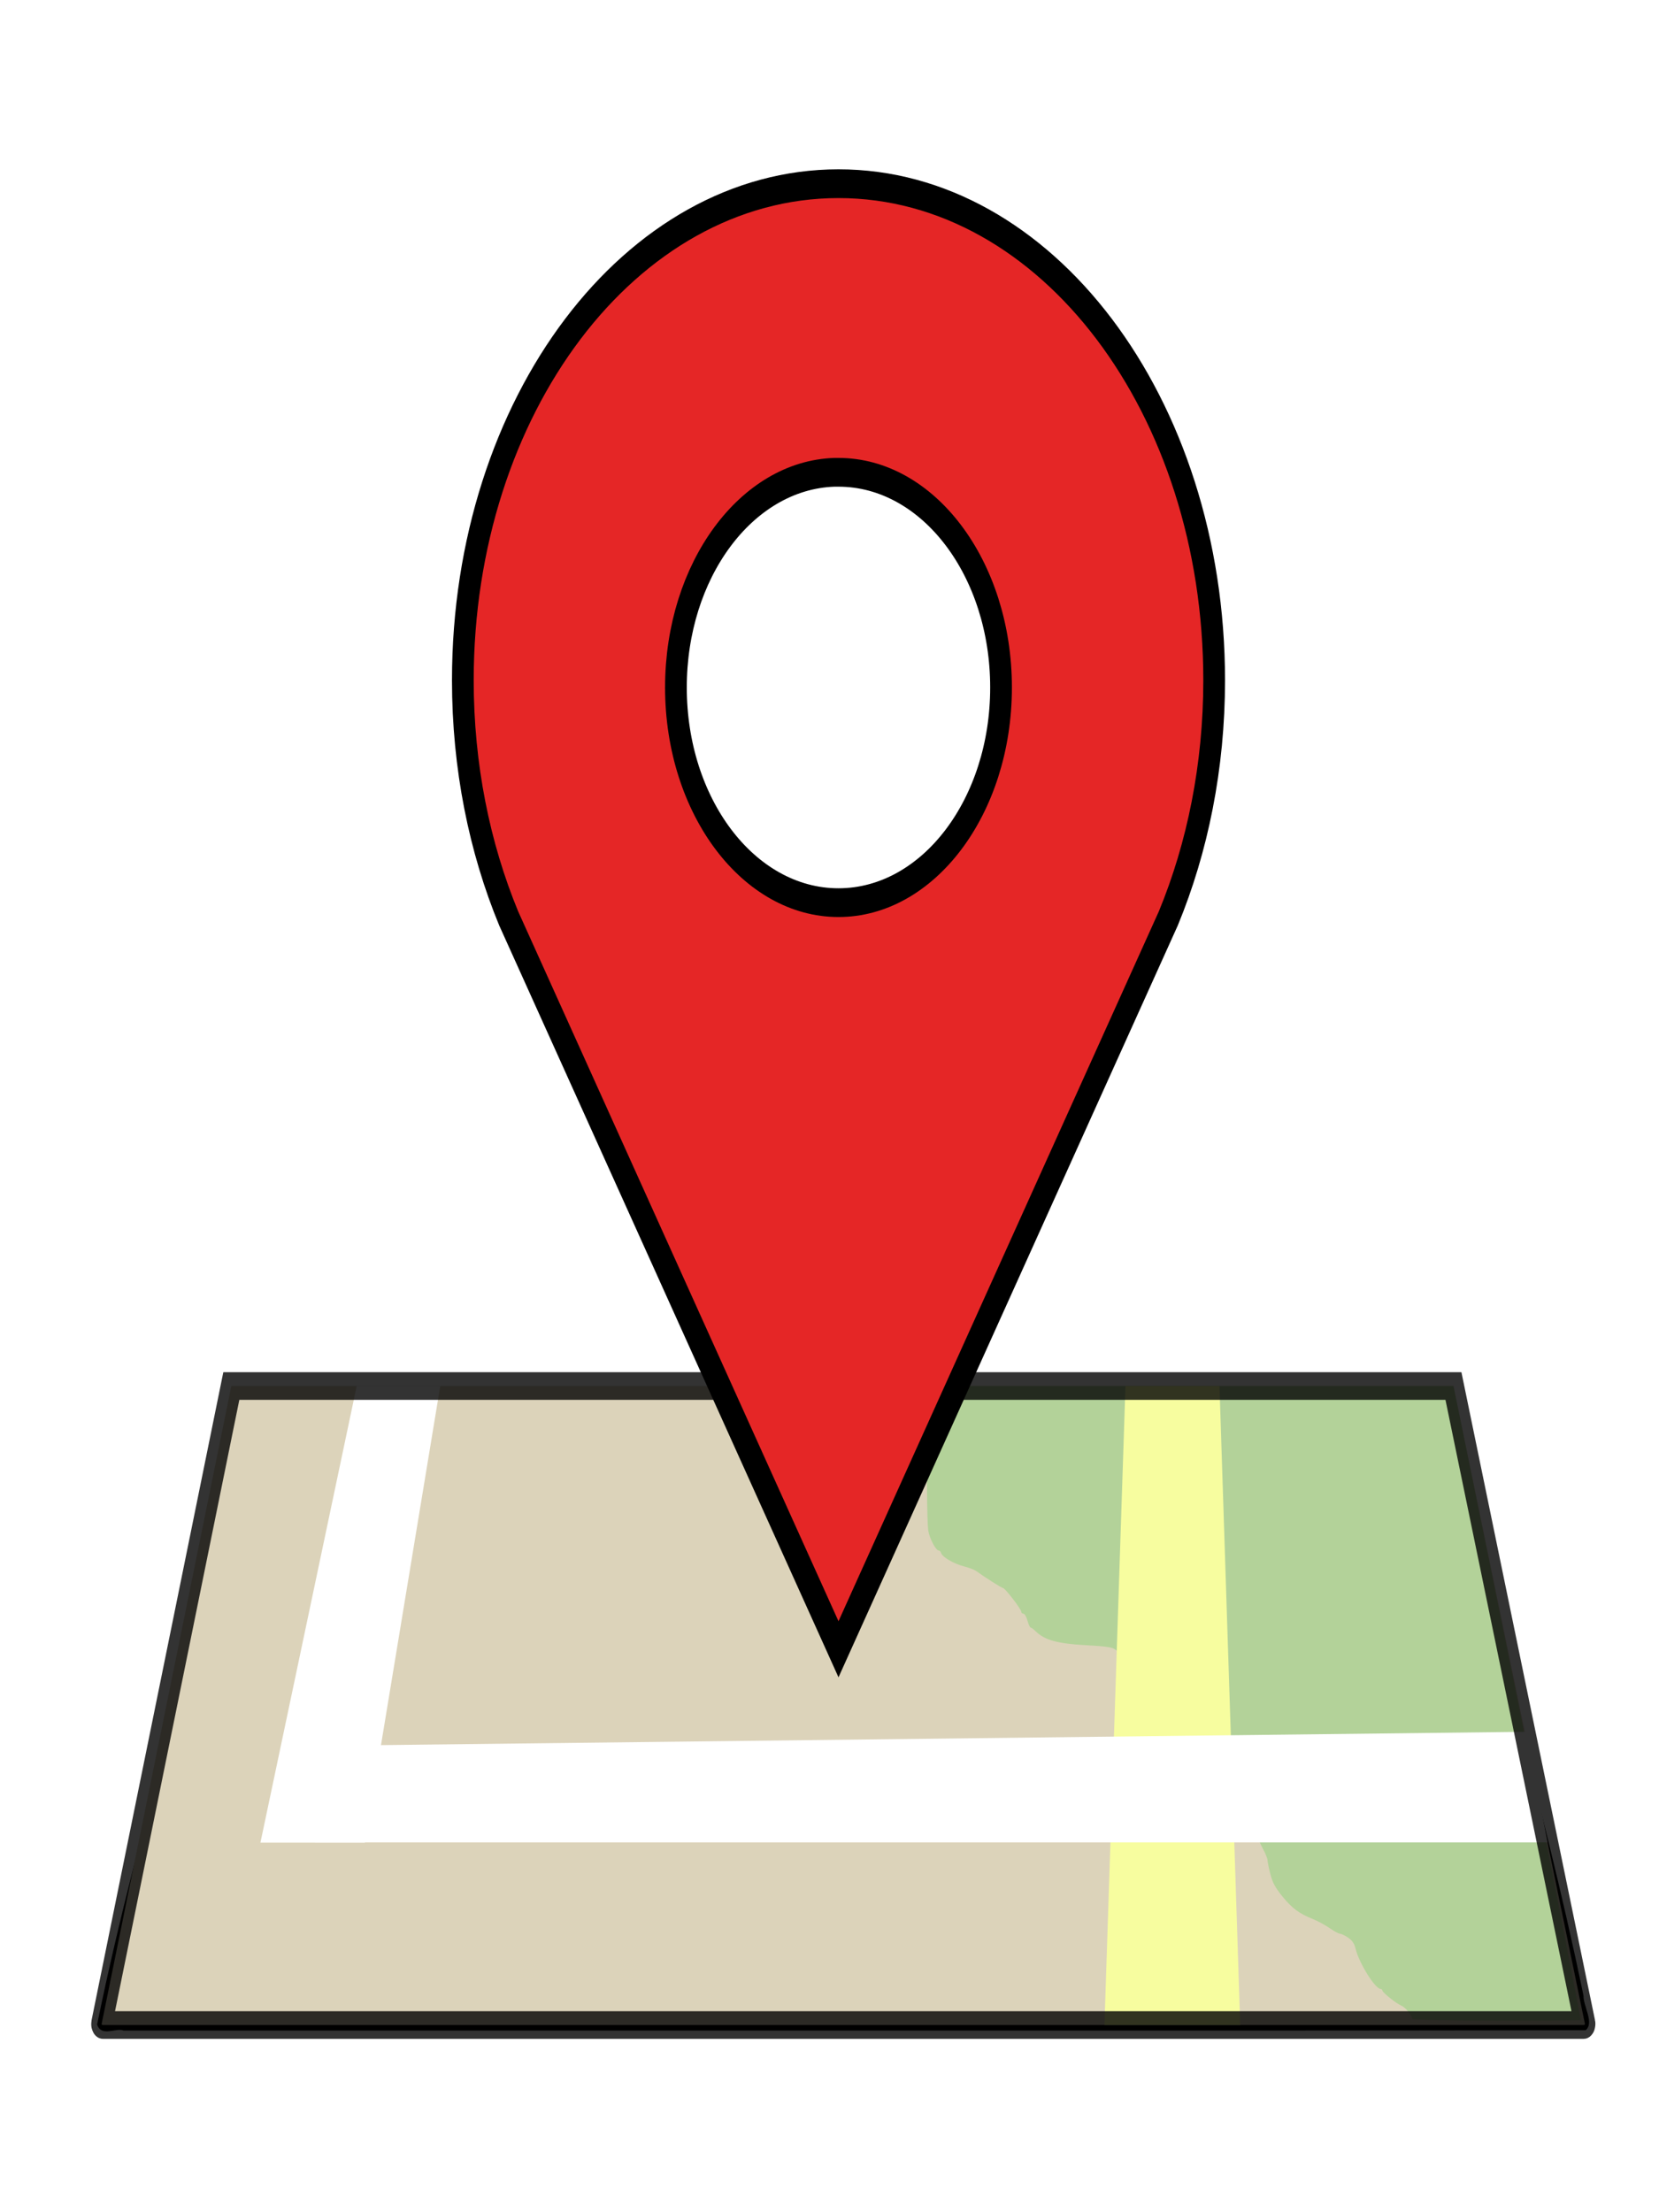 <?xml version="1.0" encoding="UTF-8" standalone="no"?>
<svg
   xmlns:dc="http://purl.org/dc/elements/1.1/"
   xmlns:cc="http://creativecommons.org/ns#"
   xmlns:rdf="http://www.w3.org/1999/02/22-rdf-syntax-ns#"
   xmlns:svg="http://www.w3.org/2000/svg"
   xmlns="http://www.w3.org/2000/svg"
   xmlns:sodipodi="http://sodipodi.sourceforge.net/DTD/sodipodi-0.dtd"
   xmlns:inkscape="http://www.inkscape.org/namespaces/inkscape"
   viewBox="0 0 54 72"
   version="1.1"
   id="svg120"
   sodipodi:docname="umkreis.svg"
   width="54"
   height="72"
   inkscape:version="0.92.3 (2405546, 2018-03-11)">
  <sodipodi:namedview
     pagecolor="#ffffff"
     bordercolor="#666666"
     borderopacity="1"
     objecttolerance="10"
     gridtolerance="10"
     guidetolerance="10"
     inkscape:pageopacity="0"
     inkscape:pageshadow="2"
     inkscape:window-width="1920"
     inkscape:window-height="1012"
     id="namedview122"
     showgrid="false"
     units="px"
     inkscape:zoom="1.0074671"
     inkscape:cx="385.56473"
     inkscape:cy="112.69354"
     inkscape:window-x="0"
     inkscape:window-y="40"
     inkscape:window-maximized="1"
     inkscape:current-layer="svg120" />
  <defs
     id="defs98">
    <filter
       id="a"
       x="-0.04"
       y="-0.121"
       width="1.08"
       height="1.242">
      <feGaussianBlur
         stdDeviation="11.869"
         id="feGaussianBlur95" />
    </filter>
  </defs>
  <g
     transform="matrix(0.068,0,0,0.09,-3.449,0.238)"
     id="g118">
    <path
       d="m 169.86,507.87 c -20.785,77.131 -51.799,144.5 -72.654,221.61 2.102,4.674 8.867,1.05 12.719,2.188 233.25,-0.083 466.56,0.167 699.78,-0.125 4.297,-2.586 -1.121,-8.655 -1.008,-12.491 -20.239,-74.148 -48.451,-142.54 -68.698,-216.68 -196.02,0 -373.71,4.036 -569.73,4.036 l -0.267,0.964 z"
       id="path100"
       inkscape:connector-curvature="0"
       style="filter:url(#a)" />
    <path
       d="m 746.447,498.585 62.933,230.636 c 0.064,0.236 -0.237,0.441 -0.53,0.441 H 99.91 c -0.294,0 -0.592,-0.205 -0.53,-0.441 l 62.067,-230.636 z"
       id="path102"
       inkscape:connector-curvature="0"
       style="fill:#dcd3ba" />
    <path
       d="m 726.73,727.45 c 0,-1.114 -3.322,-4.215 -5.067,-4.731 -2.319,-0.685 -9.219,-4.82 -9.219,-5.524 0,-0.31 -0.402,-0.577 -0.893,-0.594 -2.656,-0.091 -10.236,-9.278 -11.922,-14.45 -0.65,-1.994 -1.599,-3.063 -3.646,-4.107 -1.522,-0.777 -3.269,-1.412 -3.881,-1.412 -0.612,0 -2.795,-0.89 -4.85,-1.979 -2.055,-1.089 -5.665,-2.568 -8.022,-3.287 -6.715,-2.05 -10.022,-3.906 -14.701,-8.249 -3.344,-3.104 -4.651,-4.927 -5.689,-7.936 -0.742,-2.148 -1.359,-4.42 -1.372,-5.049 -0.013,-0.628 -0.947,-2.419 -2.077,-3.978 -1.13,-1.559 -2.276,-3.536 -2.548,-4.393 -0.272,-0.857 -0.794,-1.558 -1.161,-1.558 -0.366,0 -0.666,-0.631 -0.666,-1.402 0,-1.904 -6.756,-8.343 -10.714,-10.212 -1.768,-0.835 -3.471,-1.938 -3.785,-2.452 -0.314,-0.514 -1.761,-0.934 -3.214,-0.934 -4.633,-9e-4 -20.857,-4.909 -20.857,-6.309 0,-0.317 -0.959,-1.651 -2.131,-2.964 -1.172,-1.313 -2.339,-3.04 -2.592,-3.837 -0.253,-0.797 -1.705,-3.483 -3.226,-5.968 -2.682,-4.381 -2.766,-4.718 -2.776,-11.113 -0.01,-6.088 -0.731,-9.769 -2.503,-12.786 -0.385,-0.655 -3.272,-2.438 -6.415,-3.962 -3.143,-1.524 -6.623,-3.371 -7.733,-4.105 -1.688,-1.116 -4.088,-1.419 -14.643,-1.852 -13.358,-0.548 -19.644,-1.852 -23.824,-4.942 -1.076,-0.795 -2.226,-1.446 -2.556,-1.446 -0.33,0 -1.006,-1.125 -1.504,-2.5 -0.497,-1.375 -1.365,-2.5 -1.929,-2.5 -0.564,0 -1.025,-0.315 -1.025,-0.699 0,-0.92 -7.803,-8.586 -8.739,-8.586 -0.619,0 -8.471,-3.756 -13.047,-6.241 -0.786,-0.427 -3.357,-1.147 -5.714,-1.602 -4.772,-0.92 -10.318,-3.368 -10.867,-4.797 -0.197,-0.513 -0.725,-0.932 -1.174,-0.932 -1.401,0 -4.496,-4.516 -5.024,-7.331 -0.277,-1.478 -0.528,-7.878 -0.558,-14.222 -0.053,-11.366 -0.083,-11.579 -2.057,-14.692 -1.102,-1.737 -3.392,-4.568 -5.09,-6.292 -1.698,-1.723 -4.615,-4.711 -6.484,-6.639 -1.868,-1.928 -4.835,-4.832 -6.593,-6.453 l -2.791,-3.844 h 275 l 31.093,115.19 c 16.88,62.534 29.839,114.01 29.861,114.11 0.022,0.1 -18.121,0.179 -40.317,0.179 -22.196,0 -40.357,-0.275 -40.357,-0.61 z"
       id="path104"
       inkscape:connector-curvature="0"
       style="opacity:0.486;fill:#89d375" />
    <path
       d="m 589.45,498.58 h 45 l 9.933,231.08 h -65 z"
       id="path106"
       inkscape:connector-curvature="0"
       style="fill:#f7fd9f" />
    <g
       transform="translate(105.02,-618.78)"
       id="g112"
       style="fill:#ffffff">
      <path
         d="m 676.43,1242.4 10,40 h -590 l 10,-35 z"
         id="path108"
         inkscape:connector-curvature="0" />
      <path
         d="m 116.43,1117.4 h 40 l -36.067,165.08 h -50 z"
         id="path110"
         inkscape:connector-curvature="0" />
    </g>
    <path
       d="m 746.447,498.585 62.933,230.636 c 0.064,0.236 -0.237,0.441 -0.53,0.441 H 99.91 c -0.294,0 -0.592,-0.205 -0.53,-0.441 l 62.067,-230.636 z"
       id="path114"
       inkscape:connector-curvature="0"
       style="opacity:0.8;fill:none;stroke:#000000;stroke-width:10" />
    <path
       d="m 452.08,63.785 c -99.484,0 -179.81,80.41 -179.81,179.59 0,31.186 7.969,60.528 21.938,86.094 l 157.88,264.31 157.88,-264.31 c 13.969,-25.566 21.938,-54.908 21.938,-86.094 0,-99.184 -80.328,-179.59 -179.81,-179.59 z m -2,104.37 c 0.667,-0.017 1.329,0 2,0 42.975,0 77.812,34.838 77.812,77.813 0,42.975 -34.838,77.812 -77.812,77.812 -42.974,0 -77.812,-34.838 -77.812,-77.812 0,-42.303 33.766,-76.747 75.812,-77.813 z"
       id="path116"
       inkscape:connector-curvature="0"
       style="fill:#e52626;stroke:#000000;stroke-width:10.397" />
  </g>
</svg>
